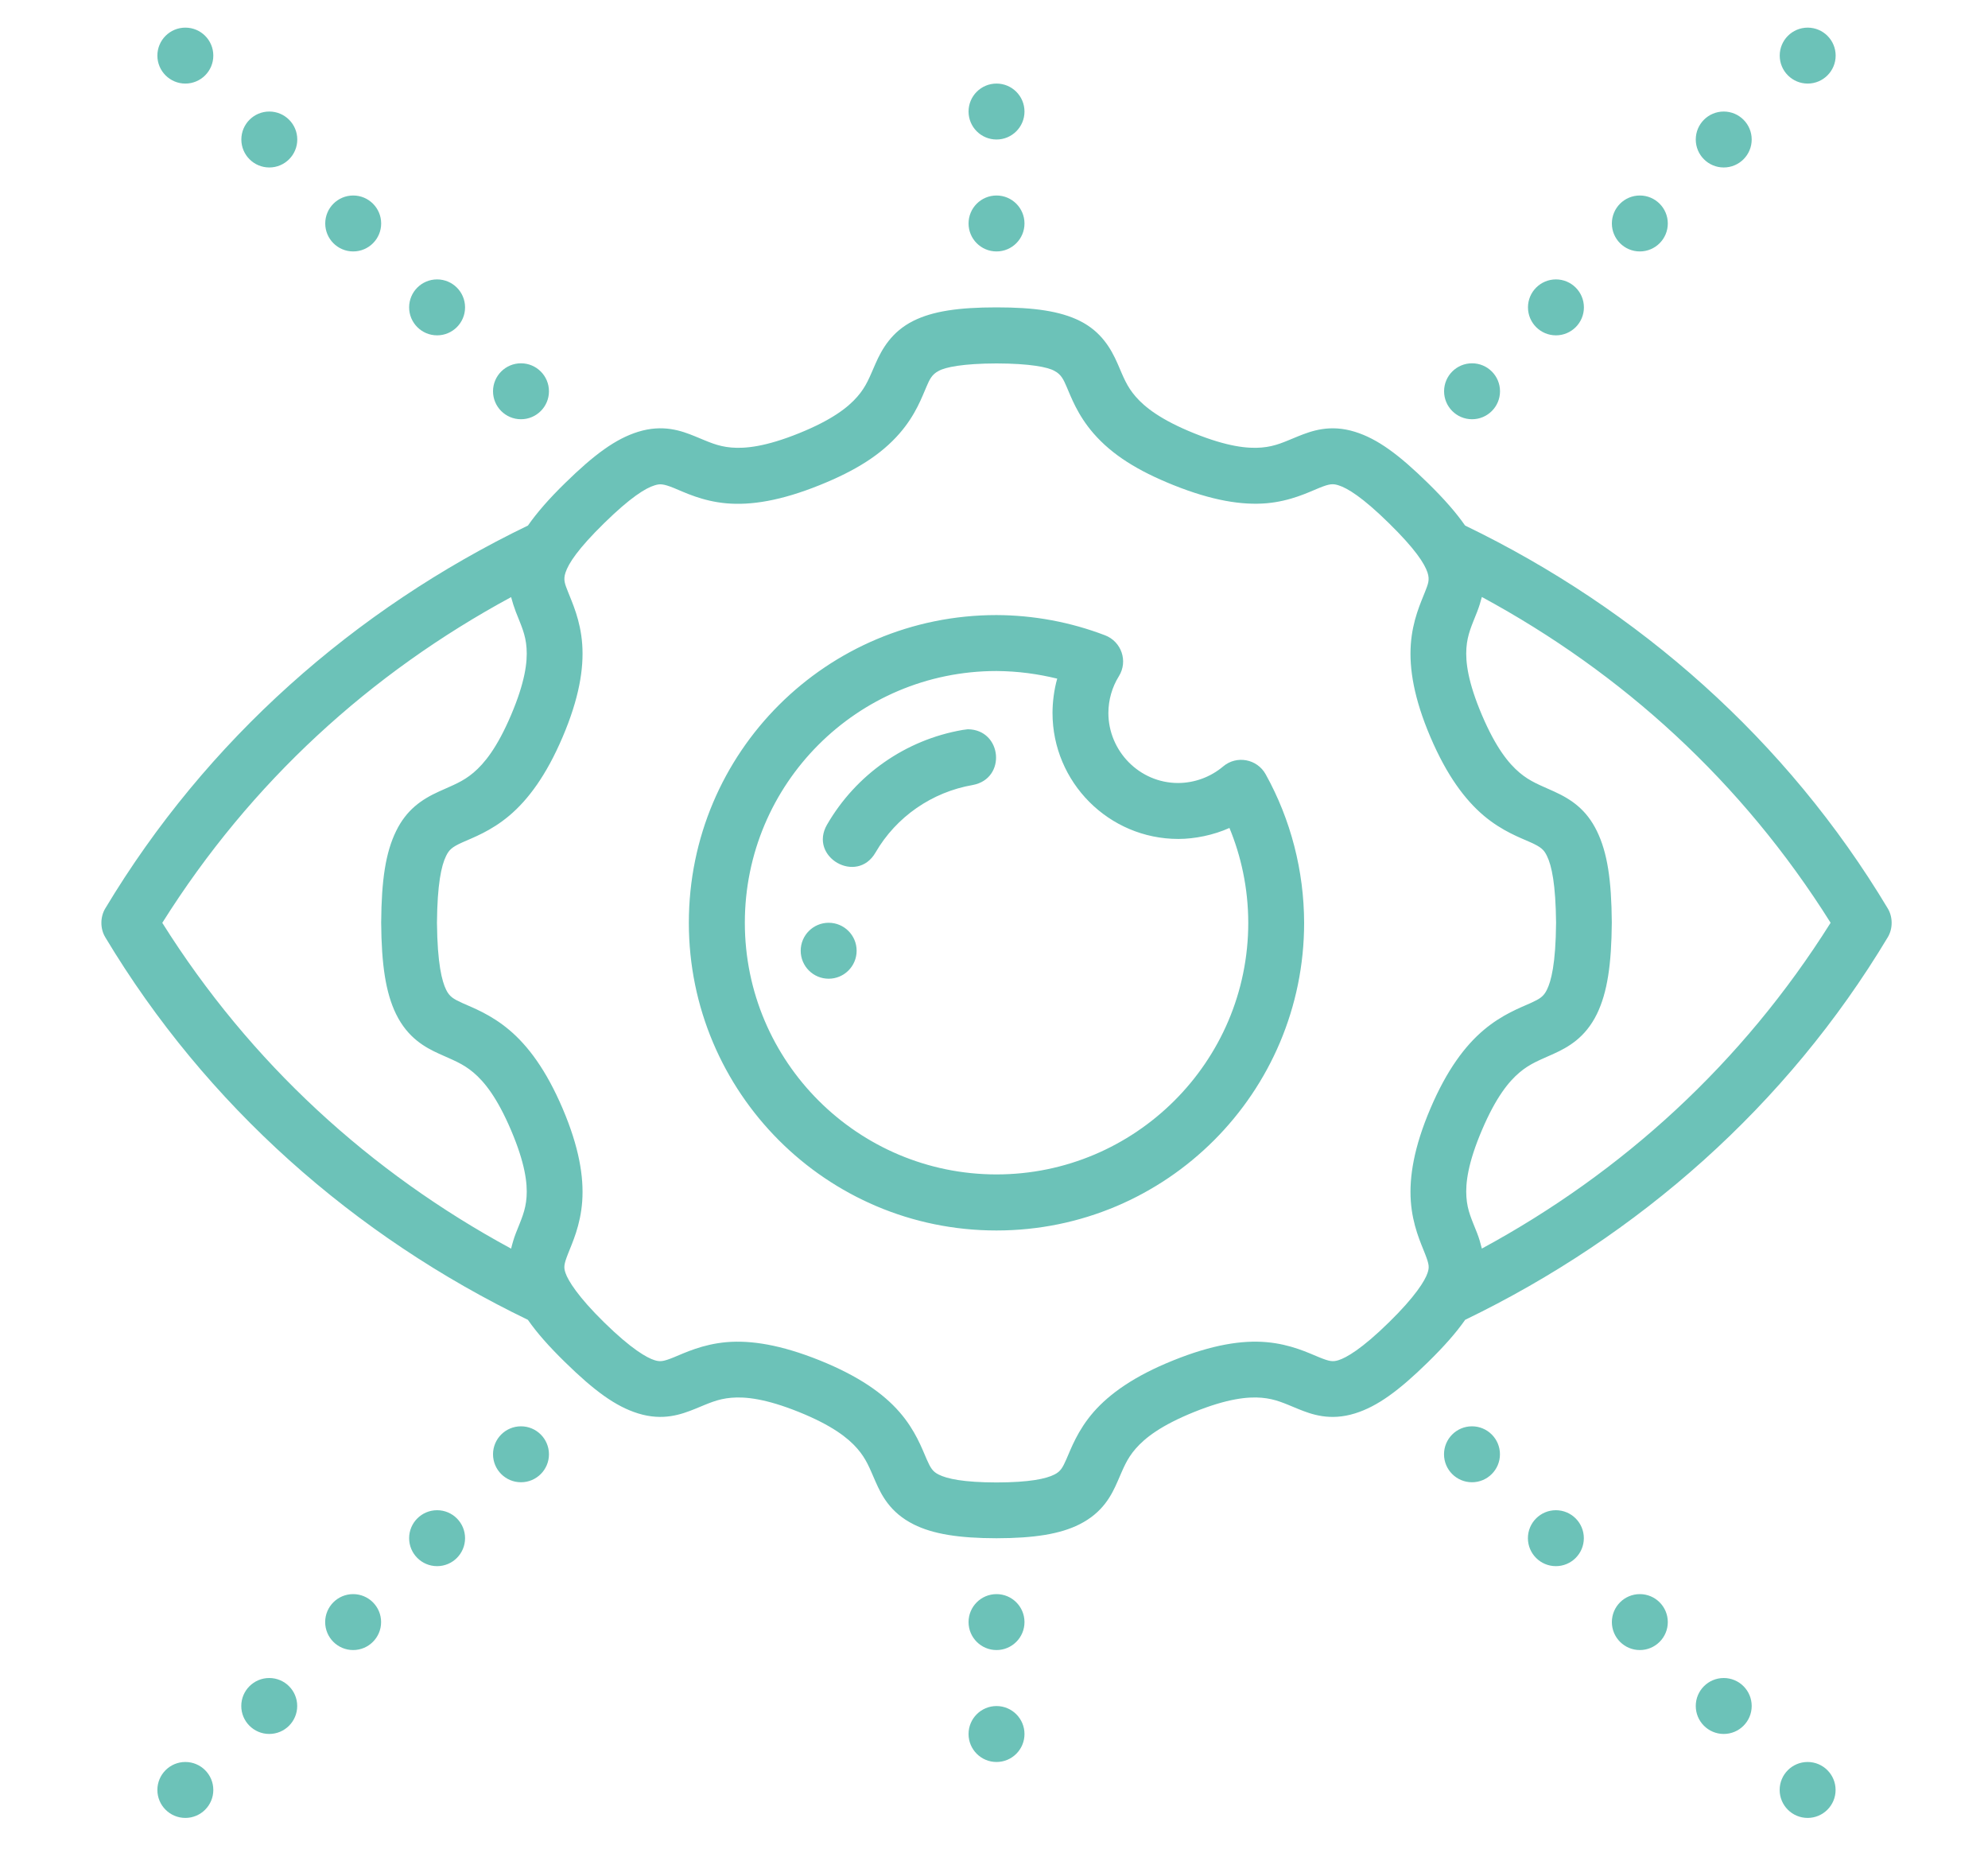 <?xml version="1.0" encoding="UTF-8"?> <svg xmlns="http://www.w3.org/2000/svg" xmlns:xlink="http://www.w3.org/1999/xlink" version="1.1" id="Layer_1" x="0px" y="0px" viewBox="0 0 300 279" style="enable-background:new 0 0 300 279;" xml:space="preserve"> <style type="text/css"> .st0{fill-rule:evenodd;clip-rule:evenodd;fill:#6CC2B8;} .st1{fill:#6CC2B8;} </style> <path class="st1" d="M27.97,4.17c-2.33,0-4.22,1.89-4.22,4.22s1.89,4.22,4.22,4.22s4.22-1.89,4.22-4.22S30.31,4.17,27.97,4.17z M272.79,4.17c-2.33,0-4.22,1.89-4.22,4.22s1.89,4.22,4.22,4.22s4.22-1.89,4.22-4.22S275.12,4.17,272.79,4.17L272.79,4.17z M150.38,12.61c-2.33,0-4.22,1.89-4.22,4.22s1.89,4.22,4.22,4.22s4.22-1.89,4.22-4.22S152.71,12.61,150.38,12.61z M40.64,16.83 c-2.33,0-4.22,1.89-4.22,4.22s1.89,4.22,4.22,4.22s4.22-1.89,4.22-4.22S42.97,16.83,40.64,16.83z M260.12,16.83 c-2.33,0-4.22,1.89-4.22,4.22s1.89,4.22,4.22,4.22s4.22-1.89,4.22-4.22S262.45,16.83,260.12,16.83z M53.3,29.5 c-2.33,0-4.22,1.89-4.22,4.22c0,2.33,1.89,4.22,4.22,4.22c2.33,0,4.22-1.89,4.22-4.22C57.52,31.39,55.63,29.5,53.3,29.5z M150.38,29.5c-2.33,0-4.22,1.89-4.22,4.22c0,2.33,1.89,4.22,4.22,4.22s4.22-1.89,4.22-4.22C154.6,31.39,152.71,29.5,150.38,29.5z M247.46,29.5c-2.33,0-4.22,1.89-4.22,4.22c0,2.33,1.89,4.22,4.22,4.22c2.33,0,4.22-1.89,4.22-4.22 C251.68,31.39,249.79,29.5,247.46,29.5z M65.96,42.16c-2.33,0-4.22,1.89-4.22,4.22c0,2.33,1.89,4.22,4.22,4.22 c2.33,0,4.22-1.89,4.22-4.22C70.18,44.05,68.29,42.16,65.96,42.16z M234.8,42.16c-2.33,0-4.22,1.89-4.22,4.22 c0,2.33,1.89,4.22,4.22,4.22s4.22-1.89,4.22-4.22C239.02,44.05,237.13,42.16,234.8,42.16z M150.38,46.38 c-5.71,0-9.62,0.57-12.56,2.04c-3.27,1.64-4.73,4.25-5.7,6.45c-0.89,2.01-1.36,3.4-2.75,4.99c-1.38,1.59-3.8,3.5-8.81,5.52 c-5.01,2.02-8.08,2.33-10.19,2.15c-2.11-0.18-3.44-0.86-5.48-1.69c-2.04-0.83-4.81-1.86-8.61-0.68c-3.37,1.05-6.6,3.42-11,7.73 c-2.45,2.39-4.26,4.48-5.61,6.41c-26.17,12.64-48.53,32.35-63.78,57.77c-0.76,1.25-0.81,3.02,0,4.36 c15.24,25.41,37.6,45.09,63.77,57.72c1.35,1.94,3.15,3.99,5.62,6.4c4.4,4.31,7.62,6.67,11,7.72c3.79,1.18,6.56,0.14,8.61-0.68 c2.04-0.83,3.37-1.5,5.48-1.68c2.11-0.18,5.17,0.13,10.19,2.15c5.01,2.02,7.43,3.93,8.81,5.52c1.38,1.59,1.86,2.96,2.75,4.98 c0.89,2.01,2.17,4.66,5.76,6.46c2.89,1.45,6.79,2.08,12.5,2.09c5.71-0.01,9.61-0.64,12.5-2.09c3.59-1.8,4.87-4.44,5.76-6.46 c0.89-2.01,1.36-3.39,2.75-4.98c1.38-1.59,3.8-3.5,8.81-5.52c5.01-2.02,8.08-2.33,10.19-2.15c2.11,0.18,3.44,0.85,5.48,1.68 c2.04,0.83,4.82,1.86,8.61,0.68c3.37-1.05,6.6-3.41,11-7.72c2.47-2.42,4.27-4.47,5.62-6.4c26.16-12.64,48.53-32.31,63.77-57.72 c0.81-1.34,0.76-3.11,0-4.36c-15.24-25.42-37.61-45.13-63.78-57.77c-1.35-1.94-3.17-4.02-5.61-6.41c-4.4-4.31-7.62-6.68-11-7.73 c-3.79-1.18-6.56-0.14-8.61,0.68c-2.04,0.83-3.37,1.51-5.48,1.69c-2.11,0.18-5.17-0.13-10.19-2.15c-5.01-2.02-7.43-3.93-8.81-5.52 c-1.38-1.58-1.86-2.97-2.74-4.99c-0.97-2.2-2.42-4.81-5.7-6.45C160,46.95,156.09,46.38,150.38,46.38L150.38,46.38z M78.62,54.82 c-2.33,0-4.22,1.89-4.22,4.22s1.89,4.22,4.22,4.22s4.22-1.89,4.22-4.22S80.95,54.82,78.62,54.82z M222.14,54.82 c-2.33,0-4.22,1.89-4.22,4.22s1.89,4.22,4.22,4.22c2.33,0,4.22-1.89,4.22-4.22S224.47,54.82,222.14,54.82z M159.11,55.96 c1.07,0.54,1.42,1.43,1.81,2.31c0.7,1.59,1.65,4.31,4.11,7.14c2.81,3.22,6.63,5.61,12.03,7.78c5.88,2.36,10.38,3.06,14.05,2.75 c3.67-0.32,6.33-1.65,7.95-2.31c1.62-0.66,2.1-0.66,2.93-0.4c1.35,0.42,3.63,1.81,7.6,5.71c3.97,3.89,5.37,6.08,5.83,7.45 c0.37,1.13,0.07,1.77-0.37,2.9c-0.63,1.62-1.89,4.27-2.15,7.94c-0.26,3.67,0.48,8.18,2.96,13.99c2.48,5.81,5.23,9.47,8.04,11.85 c2.81,2.37,5.54,3.34,7.11,4.05c1.57,0.71,1.99,1.12,2.43,2.03c0.73,1.48,1.32,4.29,1.38,10.09c-0.05,6.25-0.76,8.85-1.38,10.1 c-0.51,1.04-1.06,1.37-2.43,2c-1.57,0.71-4.3,1.71-7.11,4.08c-2.81,2.37-5.56,6.02-8.04,11.84c-2.48,5.81-3.22,10.32-2.96,13.99 c0.26,3.67,1.52,6.33,2.15,7.95s0.66,2.03,0.37,2.89c-0.37,1.13-1.85,3.56-5.83,7.45c-4.12,4.04-6.45,5.34-7.6,5.7 c-0.84,0.26-1.31,0.22-2.93-0.44s-4.27-1.96-7.95-2.28c-3.67-0.32-8.17,0.38-14.05,2.75c-5.88,2.36-9.6,5.02-12.03,7.79 c-2.42,2.78-3.41,5.54-4.11,7.13c-0.57,1.29-0.88,1.84-1.81,2.31c-1.25,0.63-3.71,1.18-8.73,1.19c-5.02-0.01-7.48-0.56-8.73-1.19 c-0.93-0.46-1.24-1.03-1.81-2.31c-0.7-1.59-1.69-4.36-4.11-7.13c-2.42-2.78-6.15-5.42-12.03-7.79c-5.88-2.36-10.38-3.06-14.05-2.75 c-3.67,0.32-6.33,1.62-7.95,2.28c-1.62,0.66-2.08,0.7-2.93,0.44c-1.15-0.36-3.48-1.66-7.6-5.7c-3.97-3.89-5.45-6.33-5.83-7.45 c-0.29-0.86-0.26-1.27,0.37-2.89c0.63-1.62,1.89-4.27,2.15-7.95c0.26-3.67-0.48-8.18-2.96-13.99c-2.48-5.81-5.23-9.47-8.04-11.84 c-2.81-2.37-5.54-3.37-7.11-4.08c-1.37-0.63-1.92-0.96-2.43-2c-0.61-1.25-1.32-3.85-1.38-10.1c0.05-5.8,0.65-8.61,1.38-10.09 c0.45-0.91,0.86-1.32,2.43-2.03c1.57-0.71,4.3-1.68,7.11-4.05c2.81-2.37,5.56-6.03,8.04-11.85c2.48-5.81,3.22-10.32,2.96-13.99 c-0.26-3.67-1.52-6.32-2.15-7.94c-0.44-1.13-0.75-1.78-0.37-2.9c0.45-1.36,1.85-3.55,5.83-7.45c3.97-3.89,6.25-5.29,7.6-5.7 c0.83-0.26,1.31-0.25,2.93,0.4c1.62,0.66,4.27,1.99,7.95,2.31c3.67,0.32,8.17-0.38,14.05-2.75c5.39-2.17,9.22-4.56,12.03-7.78 c2.47-2.83,3.41-5.55,4.11-7.14c0.39-0.88,0.73-1.77,1.81-2.31c0.97-0.56,3.68-1.12,8.73-1.13 C155.43,54.85,158.14,55.4,159.11,55.96L159.11,55.96z M77.84,92.32c0.8,2.05,1.48,3.39,1.62,5.48c0.15,2.09-0.23,5.14-2.34,10.1 c-2.11,4.96-4.04,7.31-5.67,8.69c-1.63,1.38-3.12,1.89-5.2,2.84c-2.64,1.2-4.9,2.75-6.48,5.98c-1.58,3.24-2.2,7.35-2.25,13.8 c0.05,6.31,0.67,10.57,2.25,13.81c1.77,3.61,4.4,5.03,6.48,5.98c2.08,0.95,3.57,1.46,5.2,2.84c1.63,1.38,3.56,3.74,5.67,8.7 c2.11,4.96,2.49,8,2.34,10.09c-0.15,2.09-0.82,3.41-1.62,5.46c-0.28,0.72-0.51,1.5-0.71,2.32c-21.22-11.49-39.31-27.95-52.64-49.16 c13.4-21.32,31.44-37.68,52.64-49.15C77.33,90.86,77.57,91.61,77.84,92.32L77.84,92.32z M276.25,139.24 c-13.33,21.21-31.41,37.67-52.63,49.16c-0.2-0.82-0.43-1.6-0.71-2.32c-0.8-2.05-1.48-3.37-1.62-5.46 c-0.15-2.09,0.23-5.14,2.34-10.09c2.11-4.96,4.04-7.32,5.67-8.7c1.63-1.38,3.12-1.89,5.2-2.84c2.08-0.95,4.71-2.37,6.48-5.98 c1.58-3.24,2.2-7.5,2.25-13.81c-0.05-6.45-0.67-10.56-2.25-13.8c-1.58-3.24-3.84-4.78-6.48-5.98c-2.08-0.95-3.57-1.46-5.2-2.84 c-1.63-1.38-3.56-3.73-5.67-8.69c-2.11-4.96-2.49-8.01-2.34-10.1c0.15-2.09,0.82-3.43,1.62-5.48c0.28-0.71,0.51-1.46,0.71-2.23 C244.83,101.56,262.86,117.92,276.25,139.24L276.25,139.24z M103.95,139.24c0,25.59,20.74,46.43,46.42,46.43 s46.43-20.84,46.43-46.43c-0.02-7.83-2-15.55-5.8-22.4c-1.29-2.33-4.39-2.91-6.42-1.19c-1.9,1.6-4.31,2.49-6.79,2.5 c-5.88,0-10.53-4.86-10.53-10.57c0.01-1.97,0.55-3.88,1.59-5.55c1.4-2.26,0.39-5.22-2.1-6.17c-5.23-2-10.79-3.03-16.39-3.05 C124.78,92.82,103.96,113.46,103.95,139.24L103.95,139.24z M159.54,102.4c-0.48,1.68-0.71,3.58-0.71,5.18 c0,10.44,8.48,19.01,18.99,19.01c2.44,0,5.3-0.57,7.71-1.66c1.73,4.19,2.83,9.02,2.84,14.3c0,21.03-17.12,37.98-37.99,37.98 s-37.98-16.95-37.98-37.98c0-20.93,16.93-37.96,37.96-37.98C153.7,101.28,156.59,101.69,159.54,102.4L159.54,102.4z M145.28,110.14 c-8.62,1.49-16.1,6.73-20.48,14.3c-2.81,4.88,4.51,9.08,7.32,4.2c3.14-5.41,8.52-9.12,14.68-10.19c5.13-0.96,4.43-8.36-0.75-8.41 C145.82,110.06,145.51,110.1,145.28,110.14L145.28,110.14z M120.83,143.46c0,2.33,1.89,4.22,4.22,4.22s4.22-1.89,4.22-4.22 c0-2.33-1.89-4.22-4.22-4.22S120.83,141.13,120.83,143.46z M78.62,215.22c-2.33,0-4.22,1.89-4.22,4.22s1.89,4.22,4.22,4.22 c2.33,0,4.22-1.89,4.22-4.22S80.95,215.22,78.62,215.22z M222.13,215.22c-2.33,0-4.22,1.89-4.22,4.22s1.89,4.22,4.22,4.22 c2.33,0,4.22-1.89,4.22-4.22S224.46,215.22,222.13,215.22z M65.96,227.88c-2.33,0-4.22,1.89-4.22,4.22c0,2.33,1.89,4.22,4.22,4.22 c2.33,0,4.22-1.89,4.22-4.22C70.18,229.77,68.29,227.88,65.96,227.88z M234.79,227.88c-2.33,0-4.22,1.89-4.22,4.22 c0,2.33,1.89,4.22,4.22,4.22c2.33,0,4.22-1.89,4.22-4.22C239.01,229.77,237.12,227.88,234.79,227.88z M53.29,240.54 c-2.33,0-4.22,1.89-4.22,4.22c0,2.33,1.89,4.22,4.22,4.22s4.22-1.89,4.22-4.22C57.51,242.43,55.62,240.54,53.29,240.54z M150.38,240.54c-2.33,0-4.22,1.89-4.22,4.22c0,2.33,1.89,4.22,4.22,4.22c2.33,0,4.22-1.89,4.22-4.22 C154.6,242.43,152.71,240.54,150.38,240.54z M247.46,240.54c-2.33,0-4.22,1.89-4.22,4.22c0,2.33,1.89,4.22,4.22,4.22 c2.33,0,4.22-1.89,4.22-4.22C251.68,242.43,249.79,240.54,247.46,240.54z M40.63,253.2c-2.33,0-4.22,1.89-4.22,4.22 c0,2.33,1.89,4.22,4.22,4.22c2.33,0,4.22-1.89,4.22-4.22C44.85,255.09,42.96,253.2,40.63,253.2z M260.12,253.2 c-2.33,0-4.22,1.89-4.22,4.22c0,2.33,1.89,4.22,4.22,4.22s4.22-1.89,4.22-4.22C264.34,255.09,262.45,253.2,260.12,253.2z M150.38,257.43c-2.33,0-4.22,1.89-4.22,4.22s1.89,4.22,4.22,4.22c2.33,0,4.22-1.89,4.22-4.22S152.71,257.43,150.38,257.43z M27.97,265.87c-2.33,0-4.22,1.89-4.22,4.22s1.89,4.22,4.22,4.22s4.22-1.89,4.22-4.22S30.3,265.87,27.97,265.87z M272.78,265.87 c-2.33,0-4.22,1.89-4.22,4.22s1.89,4.22,4.22,4.22s4.22-1.89,4.22-4.22S275.11,265.87,272.78,265.87z"></path> </svg> 